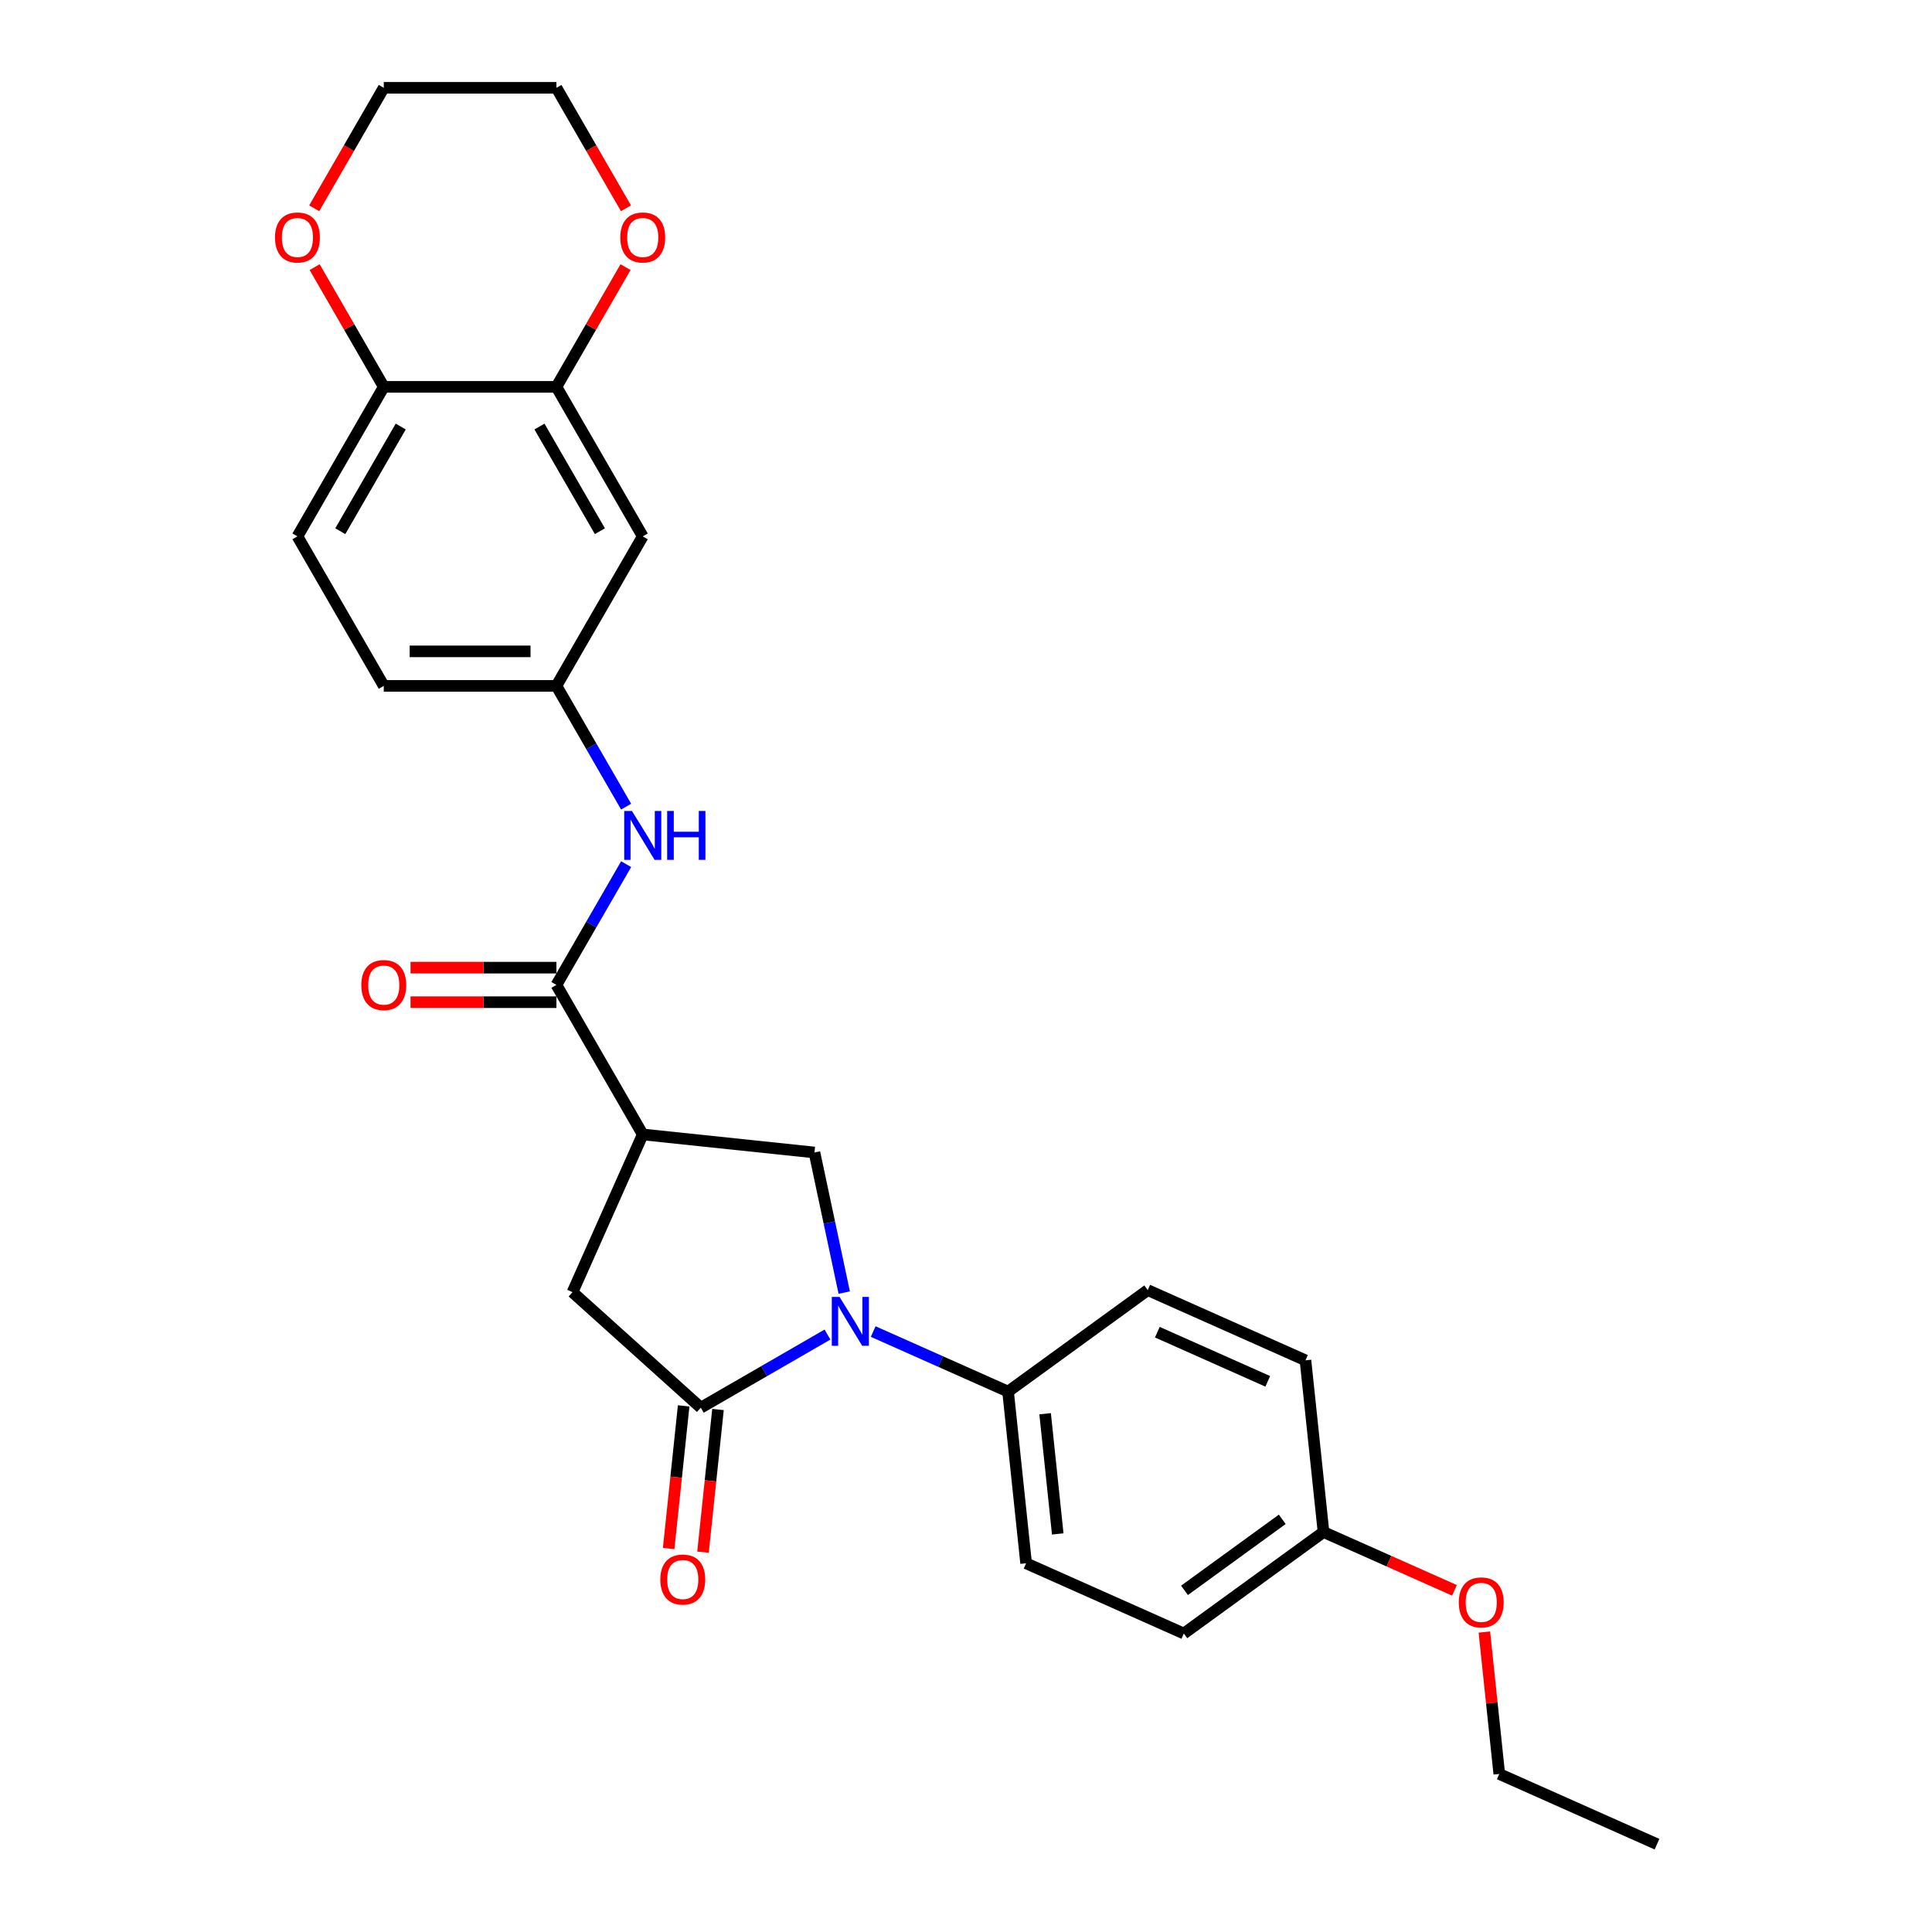 <?xml version='1.0' encoding='iso-8859-1'?>
<svg version='1.1' baseProfile='full'
              xmlns='http://www.w3.org/2000/svg'
                      xmlns:rdkit='http://www.rdkit.org/xml'
                      xmlns:xlink='http://www.w3.org/1999/xlink'
                  xml:space='preserve'
width='1000px' height='1000px' viewBox='0 0 1000 1000'>
<!-- END OF HEADER -->
<rect style='opacity:1.0;fill:#FFFFFF;stroke:none' width='1000' height='1000' x='0' y='0'> </rect>
<path class='bond-0' d='M 428.303,690.768 L 395.524,709.693' style='fill:none;fill-rule:evenodd;stroke:#0000FF;stroke-width:6px;stroke-linecap:butt;stroke-linejoin:miter;stroke-opacity:1' />
<path class='bond-0' d='M 395.524,709.693 L 362.745,728.618' style='fill:none;fill-rule:evenodd;stroke:#000000;stroke-width:6px;stroke-linecap:butt;stroke-linejoin:miter;stroke-opacity:1' />
<path class='bond-3' d='M 436.971,669.049 L 429.263,632.788' style='fill:none;fill-rule:evenodd;stroke:#0000FF;stroke-width:6px;stroke-linecap:butt;stroke-linejoin:miter;stroke-opacity:1' />
<path class='bond-3' d='M 429.263,632.788 L 421.555,596.527' style='fill:none;fill-rule:evenodd;stroke:#000000;stroke-width:6px;stroke-linecap:butt;stroke-linejoin:miter;stroke-opacity:1' />
<path class='bond-7' d='M 451.967,689.205 L 486.869,704.745' style='fill:none;fill-rule:evenodd;stroke:#0000FF;stroke-width:6px;stroke-linecap:butt;stroke-linejoin:miter;stroke-opacity:1' />
<path class='bond-7' d='M 486.869,704.745 L 521.772,720.284' style='fill:none;fill-rule:evenodd;stroke:#000000;stroke-width:6px;stroke-linecap:butt;stroke-linejoin:miter;stroke-opacity:1' />
<path class='bond-4' d='M 362.745,728.618 L 296.335,668.823' style='fill:none;fill-rule:evenodd;stroke:#000000;stroke-width:6px;stroke-linecap:butt;stroke-linejoin:miter;stroke-opacity:1' />
<path class='bond-11' d='M 353.857,727.684 L 349.977,764.606' style='fill:none;fill-rule:evenodd;stroke:#000000;stroke-width:6px;stroke-linecap:butt;stroke-linejoin:miter;stroke-opacity:1' />
<path class='bond-11' d='M 349.977,764.606 L 346.096,801.527' style='fill:none;fill-rule:evenodd;stroke:#FF0000;stroke-width:6px;stroke-linecap:butt;stroke-linejoin:miter;stroke-opacity:1' />
<path class='bond-11' d='M 371.632,729.553 L 367.751,766.474' style='fill:none;fill-rule:evenodd;stroke:#000000;stroke-width:6px;stroke-linecap:butt;stroke-linejoin:miter;stroke-opacity:1' />
<path class='bond-11' d='M 367.751,766.474 L 363.871,803.395' style='fill:none;fill-rule:evenodd;stroke:#FF0000;stroke-width:6px;stroke-linecap:butt;stroke-linejoin:miter;stroke-opacity:1' />
<path class='bond-1' d='M 332.682,587.186 L 421.555,596.527' style='fill:none;fill-rule:evenodd;stroke:#000000;stroke-width:6px;stroke-linecap:butt;stroke-linejoin:miter;stroke-opacity:1' />
<path class='bond-2' d='M 332.682,587.186 L 288.001,509.796' style='fill:none;fill-rule:evenodd;stroke:#000000;stroke-width:6px;stroke-linecap:butt;stroke-linejoin:miter;stroke-opacity:1' />
<path class='bond-27' d='M 332.682,587.186 L 296.335,668.823' style='fill:none;fill-rule:evenodd;stroke:#000000;stroke-width:6px;stroke-linecap:butt;stroke-linejoin:miter;stroke-opacity:1' />
<path class='bond-5' d='M 288.001,509.796 L 306.044,478.545' style='fill:none;fill-rule:evenodd;stroke:#000000;stroke-width:6px;stroke-linecap:butt;stroke-linejoin:miter;stroke-opacity:1' />
<path class='bond-5' d='M 306.044,478.545 L 324.087,447.294' style='fill:none;fill-rule:evenodd;stroke:#0000FF;stroke-width:6px;stroke-linecap:butt;stroke-linejoin:miter;stroke-opacity:1' />
<path class='bond-12' d='M 288.001,500.86 L 250.245,500.86' style='fill:none;fill-rule:evenodd;stroke:#000000;stroke-width:6px;stroke-linecap:butt;stroke-linejoin:miter;stroke-opacity:1' />
<path class='bond-12' d='M 250.245,500.86 L 212.49,500.86' style='fill:none;fill-rule:evenodd;stroke:#FF0000;stroke-width:6px;stroke-linecap:butt;stroke-linejoin:miter;stroke-opacity:1' />
<path class='bond-12' d='M 288.001,518.732 L 250.245,518.732' style='fill:none;fill-rule:evenodd;stroke:#000000;stroke-width:6px;stroke-linecap:butt;stroke-linejoin:miter;stroke-opacity:1' />
<path class='bond-12' d='M 250.245,518.732 L 212.49,518.732' style='fill:none;fill-rule:evenodd;stroke:#FF0000;stroke-width:6px;stroke-linecap:butt;stroke-linejoin:miter;stroke-opacity:1' />
<path class='bond-10' d='M 324.087,417.518 L 306.044,386.267' style='fill:none;fill-rule:evenodd;stroke:#0000FF;stroke-width:6px;stroke-linecap:butt;stroke-linejoin:miter;stroke-opacity:1' />
<path class='bond-10' d='M 306.044,386.267 L 288.001,355.016' style='fill:none;fill-rule:evenodd;stroke:#000000;stroke-width:6px;stroke-linecap:butt;stroke-linejoin:miter;stroke-opacity:1' />
<path class='bond-6' d='M 288.001,200.235 L 332.682,277.625' style='fill:none;fill-rule:evenodd;stroke:#000000;stroke-width:6px;stroke-linecap:butt;stroke-linejoin:miter;stroke-opacity:1' />
<path class='bond-6' d='M 279.225,220.78 L 310.502,274.953' style='fill:none;fill-rule:evenodd;stroke:#000000;stroke-width:6px;stroke-linecap:butt;stroke-linejoin:miter;stroke-opacity:1' />
<path class='bond-13' d='M 288.001,200.235 L 305.889,169.252' style='fill:none;fill-rule:evenodd;stroke:#000000;stroke-width:6px;stroke-linecap:butt;stroke-linejoin:miter;stroke-opacity:1' />
<path class='bond-13' d='M 305.889,169.252 L 323.777,138.269' style='fill:none;fill-rule:evenodd;stroke:#FF0000;stroke-width:6px;stroke-linecap:butt;stroke-linejoin:miter;stroke-opacity:1' />
<path class='bond-29' d='M 288.001,200.235 L 198.639,200.235' style='fill:none;fill-rule:evenodd;stroke:#000000;stroke-width:6px;stroke-linecap:butt;stroke-linejoin:miter;stroke-opacity:1' />
<path class='bond-15' d='M 521.772,720.284 L 531.113,809.157' style='fill:none;fill-rule:evenodd;stroke:#000000;stroke-width:6px;stroke-linecap:butt;stroke-linejoin:miter;stroke-opacity:1' />
<path class='bond-15' d='M 540.948,731.747 L 547.486,793.958' style='fill:none;fill-rule:evenodd;stroke:#000000;stroke-width:6px;stroke-linecap:butt;stroke-linejoin:miter;stroke-opacity:1' />
<path class='bond-16' d='M 521.772,720.284 L 594.068,667.758' style='fill:none;fill-rule:evenodd;stroke:#000000;stroke-width:6px;stroke-linecap:butt;stroke-linejoin:miter;stroke-opacity:1' />
<path class='bond-8' d='M 332.682,277.625 L 288.001,355.016' style='fill:none;fill-rule:evenodd;stroke:#000000;stroke-width:6px;stroke-linecap:butt;stroke-linejoin:miter;stroke-opacity:1' />
<path class='bond-9' d='M 198.639,200.235 L 153.957,277.625' style='fill:none;fill-rule:evenodd;stroke:#000000;stroke-width:6px;stroke-linecap:butt;stroke-linejoin:miter;stroke-opacity:1' />
<path class='bond-9' d='M 207.414,220.78 L 176.137,274.953' style='fill:none;fill-rule:evenodd;stroke:#000000;stroke-width:6px;stroke-linecap:butt;stroke-linejoin:miter;stroke-opacity:1' />
<path class='bond-14' d='M 198.639,200.235 L 180.75,169.252' style='fill:none;fill-rule:evenodd;stroke:#000000;stroke-width:6px;stroke-linecap:butt;stroke-linejoin:miter;stroke-opacity:1' />
<path class='bond-14' d='M 180.75,169.252 L 162.862,138.269' style='fill:none;fill-rule:evenodd;stroke:#FF0000;stroke-width:6px;stroke-linecap:butt;stroke-linejoin:miter;stroke-opacity:1' />
<path class='bond-18' d='M 288.001,355.016 L 198.639,355.016' style='fill:none;fill-rule:evenodd;stroke:#000000;stroke-width:6px;stroke-linecap:butt;stroke-linejoin:miter;stroke-opacity:1' />
<path class='bond-18' d='M 274.597,337.143 L 212.043,337.143' style='fill:none;fill-rule:evenodd;stroke:#000000;stroke-width:6px;stroke-linecap:butt;stroke-linejoin:miter;stroke-opacity:1' />
<path class='bond-23' d='M 324.004,107.814 L 306.003,76.634' style='fill:none;fill-rule:evenodd;stroke:#FF0000;stroke-width:6px;stroke-linecap:butt;stroke-linejoin:miter;stroke-opacity:1' />
<path class='bond-23' d='M 306.003,76.634 L 288.001,45.455' style='fill:none;fill-rule:evenodd;stroke:#000000;stroke-width:6px;stroke-linecap:butt;stroke-linejoin:miter;stroke-opacity:1' />
<path class='bond-24' d='M 162.635,107.814 L 180.637,76.634' style='fill:none;fill-rule:evenodd;stroke:#FF0000;stroke-width:6px;stroke-linecap:butt;stroke-linejoin:miter;stroke-opacity:1' />
<path class='bond-24' d='M 180.637,76.634 L 198.639,45.455' style='fill:none;fill-rule:evenodd;stroke:#000000;stroke-width:6px;stroke-linecap:butt;stroke-linejoin:miter;stroke-opacity:1' />
<path class='bond-20' d='M 531.113,809.157 L 612.75,845.504' style='fill:none;fill-rule:evenodd;stroke:#000000;stroke-width:6px;stroke-linecap:butt;stroke-linejoin:miter;stroke-opacity:1' />
<path class='bond-21' d='M 594.068,667.758 L 675.704,704.105' style='fill:none;fill-rule:evenodd;stroke:#000000;stroke-width:6px;stroke-linecap:butt;stroke-linejoin:miter;stroke-opacity:1' />
<path class='bond-21' d='M 599.044,689.538 L 656.19,714.981' style='fill:none;fill-rule:evenodd;stroke:#000000;stroke-width:6px;stroke-linecap:butt;stroke-linejoin:miter;stroke-opacity:1' />
<path class='bond-17' d='M 153.957,277.625 L 198.639,355.016' style='fill:none;fill-rule:evenodd;stroke:#000000;stroke-width:6px;stroke-linecap:butt;stroke-linejoin:miter;stroke-opacity:1' />
<path class='bond-19' d='M 685.045,792.978 L 675.704,704.105' style='fill:none;fill-rule:evenodd;stroke:#000000;stroke-width:6px;stroke-linecap:butt;stroke-linejoin:miter;stroke-opacity:1' />
<path class='bond-22' d='M 685.045,792.978 L 718.938,808.068' style='fill:none;fill-rule:evenodd;stroke:#000000;stroke-width:6px;stroke-linecap:butt;stroke-linejoin:miter;stroke-opacity:1' />
<path class='bond-22' d='M 718.938,808.068 L 752.831,823.158' style='fill:none;fill-rule:evenodd;stroke:#FF0000;stroke-width:6px;stroke-linecap:butt;stroke-linejoin:miter;stroke-opacity:1' />
<path class='bond-28' d='M 685.045,792.978 L 612.75,845.504' style='fill:none;fill-rule:evenodd;stroke:#000000;stroke-width:6px;stroke-linecap:butt;stroke-linejoin:miter;stroke-opacity:1' />
<path class='bond-28' d='M 663.696,786.398 L 613.089,823.166' style='fill:none;fill-rule:evenodd;stroke:#000000;stroke-width:6px;stroke-linecap:butt;stroke-linejoin:miter;stroke-opacity:1' />
<path class='bond-25' d='M 768.303,844.749 L 772.163,881.474' style='fill:none;fill-rule:evenodd;stroke:#FF0000;stroke-width:6px;stroke-linecap:butt;stroke-linejoin:miter;stroke-opacity:1' />
<path class='bond-25' d='M 772.163,881.474 L 776.023,918.198' style='fill:none;fill-rule:evenodd;stroke:#000000;stroke-width:6px;stroke-linecap:butt;stroke-linejoin:miter;stroke-opacity:1' />
<path class='bond-30' d='M 288.001,45.455 L 198.639,45.455' style='fill:none;fill-rule:evenodd;stroke:#000000;stroke-width:6px;stroke-linecap:butt;stroke-linejoin:miter;stroke-opacity:1' />
<path class='bond-26' d='M 776.023,918.198 L 857.66,954.545' style='fill:none;fill-rule:evenodd;stroke:#000000;stroke-width:6px;stroke-linecap:butt;stroke-linejoin:miter;stroke-opacity:1' />
<path  class='atom-0' d='M 434.541 671.283
L 442.834 684.688
Q 443.656 686.01, 444.978 688.405
Q 446.301 690.8, 446.373 690.943
L 446.373 671.283
L 449.733 671.283
L 449.733 696.591
L 446.265 696.591
L 437.365 681.935
Q 436.328 680.22, 435.22 678.254
Q 434.148 676.288, 433.826 675.68
L 433.826 696.591
L 430.537 696.591
L 430.537 671.283
L 434.541 671.283
' fill='#0000FF'/>
<path  class='atom-6' d='M 327.088 419.752
L 335.381 433.157
Q 336.203 434.479, 337.526 436.874
Q 338.848 439.269, 338.92 439.412
L 338.92 419.752
L 342.28 419.752
L 342.28 445.06
L 338.813 445.06
L 329.912 430.404
Q 328.876 428.688, 327.767 426.722
Q 326.695 424.756, 326.373 424.149
L 326.373 445.06
L 323.085 445.06
L 323.085 419.752
L 327.088 419.752
' fill='#0000FF'/>
<path  class='atom-6' d='M 345.318 419.752
L 348.75 419.752
L 348.75 430.511
L 361.69 430.511
L 361.69 419.752
L 365.121 419.752
L 365.121 445.06
L 361.69 445.06
L 361.69 433.371
L 348.75 433.371
L 348.75 445.06
L 345.318 445.06
L 345.318 419.752
' fill='#0000FF'/>
<path  class='atom-12' d='M 341.787 817.563
Q 341.787 811.486, 344.789 808.091
Q 347.792 804.695, 353.404 804.695
Q 359.016 804.695, 362.018 808.091
Q 365.021 811.486, 365.021 817.563
Q 365.021 823.711, 361.983 827.214
Q 358.944 830.681, 353.404 830.681
Q 347.828 830.681, 344.789 827.214
Q 341.787 823.747, 341.787 817.563
M 353.404 827.822
Q 357.264 827.822, 359.337 825.248
Q 361.446 822.639, 361.446 817.563
Q 361.446 812.594, 359.337 810.092
Q 357.264 807.554, 353.404 807.554
Q 349.543 807.554, 347.434 810.057
Q 345.361 812.559, 345.361 817.563
Q 345.361 822.675, 347.434 825.248
Q 349.543 827.822, 353.404 827.822
' fill='#FF0000'/>
<path  class='atom-13' d='M 187.021 509.868
Q 187.021 503.791, 190.024 500.395
Q 193.027 496.999, 198.639 496.999
Q 204.251 496.999, 207.253 500.395
Q 210.256 503.791, 210.256 509.868
Q 210.256 516.016, 207.217 519.519
Q 204.179 522.986, 198.639 522.986
Q 193.062 522.986, 190.024 519.519
Q 187.021 516.052, 187.021 509.868
M 198.639 520.127
Q 202.499 520.127, 204.572 517.553
Q 206.681 514.943, 206.681 509.868
Q 206.681 504.899, 204.572 502.397
Q 202.499 499.859, 198.639 499.859
Q 194.778 499.859, 192.669 502.361
Q 190.596 504.863, 190.596 509.868
Q 190.596 514.979, 192.669 517.553
Q 194.778 520.127, 198.639 520.127
' fill='#FF0000'/>
<path  class='atom-14' d='M 321.065 122.916
Q 321.065 116.84, 324.068 113.444
Q 327.07 110.048, 332.682 110.048
Q 338.294 110.048, 341.297 113.444
Q 344.3 116.84, 344.3 122.916
Q 344.3 129.064, 341.261 132.567
Q 338.223 136.035, 332.682 136.035
Q 327.106 136.035, 324.068 132.567
Q 321.065 129.1, 321.065 122.916
M 332.682 133.175
Q 336.543 133.175, 338.616 130.601
Q 340.725 127.992, 340.725 122.916
Q 340.725 117.948, 338.616 115.446
Q 336.543 112.908, 332.682 112.908
Q 328.822 112.908, 326.713 115.41
Q 324.64 117.912, 324.64 122.916
Q 324.64 128.028, 326.713 130.601
Q 328.822 133.175, 332.682 133.175
' fill='#FF0000'/>
<path  class='atom-15' d='M 142.34 122.916
Q 142.34 116.84, 145.343 113.444
Q 148.345 110.048, 153.957 110.048
Q 159.569 110.048, 162.572 113.444
Q 165.574 116.84, 165.574 122.916
Q 165.574 129.064, 162.536 132.567
Q 159.498 136.035, 153.957 136.035
Q 148.381 136.035, 145.343 132.567
Q 142.34 129.1, 142.34 122.916
M 153.957 133.175
Q 157.818 133.175, 159.891 130.601
Q 162 127.992, 162 122.916
Q 162 117.948, 159.891 115.446
Q 157.818 112.908, 153.957 112.908
Q 150.097 112.908, 147.988 115.41
Q 145.915 117.912, 145.915 122.916
Q 145.915 128.028, 147.988 130.601
Q 150.097 133.175, 153.957 133.175
' fill='#FF0000'/>
<path  class='atom-23' d='M 755.065 829.397
Q 755.065 823.32, 758.068 819.924
Q 761.07 816.529, 766.682 816.529
Q 772.294 816.529, 775.297 819.924
Q 778.299 823.32, 778.299 829.397
Q 778.299 835.545, 775.261 839.048
Q 772.223 842.515, 766.682 842.515
Q 761.106 842.515, 758.068 839.048
Q 755.065 835.581, 755.065 829.397
M 766.682 839.656
Q 770.543 839.656, 772.616 837.082
Q 774.725 834.473, 774.725 829.397
Q 774.725 824.428, 772.616 821.926
Q 770.543 819.388, 766.682 819.388
Q 762.822 819.388, 760.713 821.89
Q 758.64 824.393, 758.64 829.397
Q 758.64 834.508, 760.713 837.082
Q 762.822 839.656, 766.682 839.656
' fill='#FF0000'/>
</svg>
